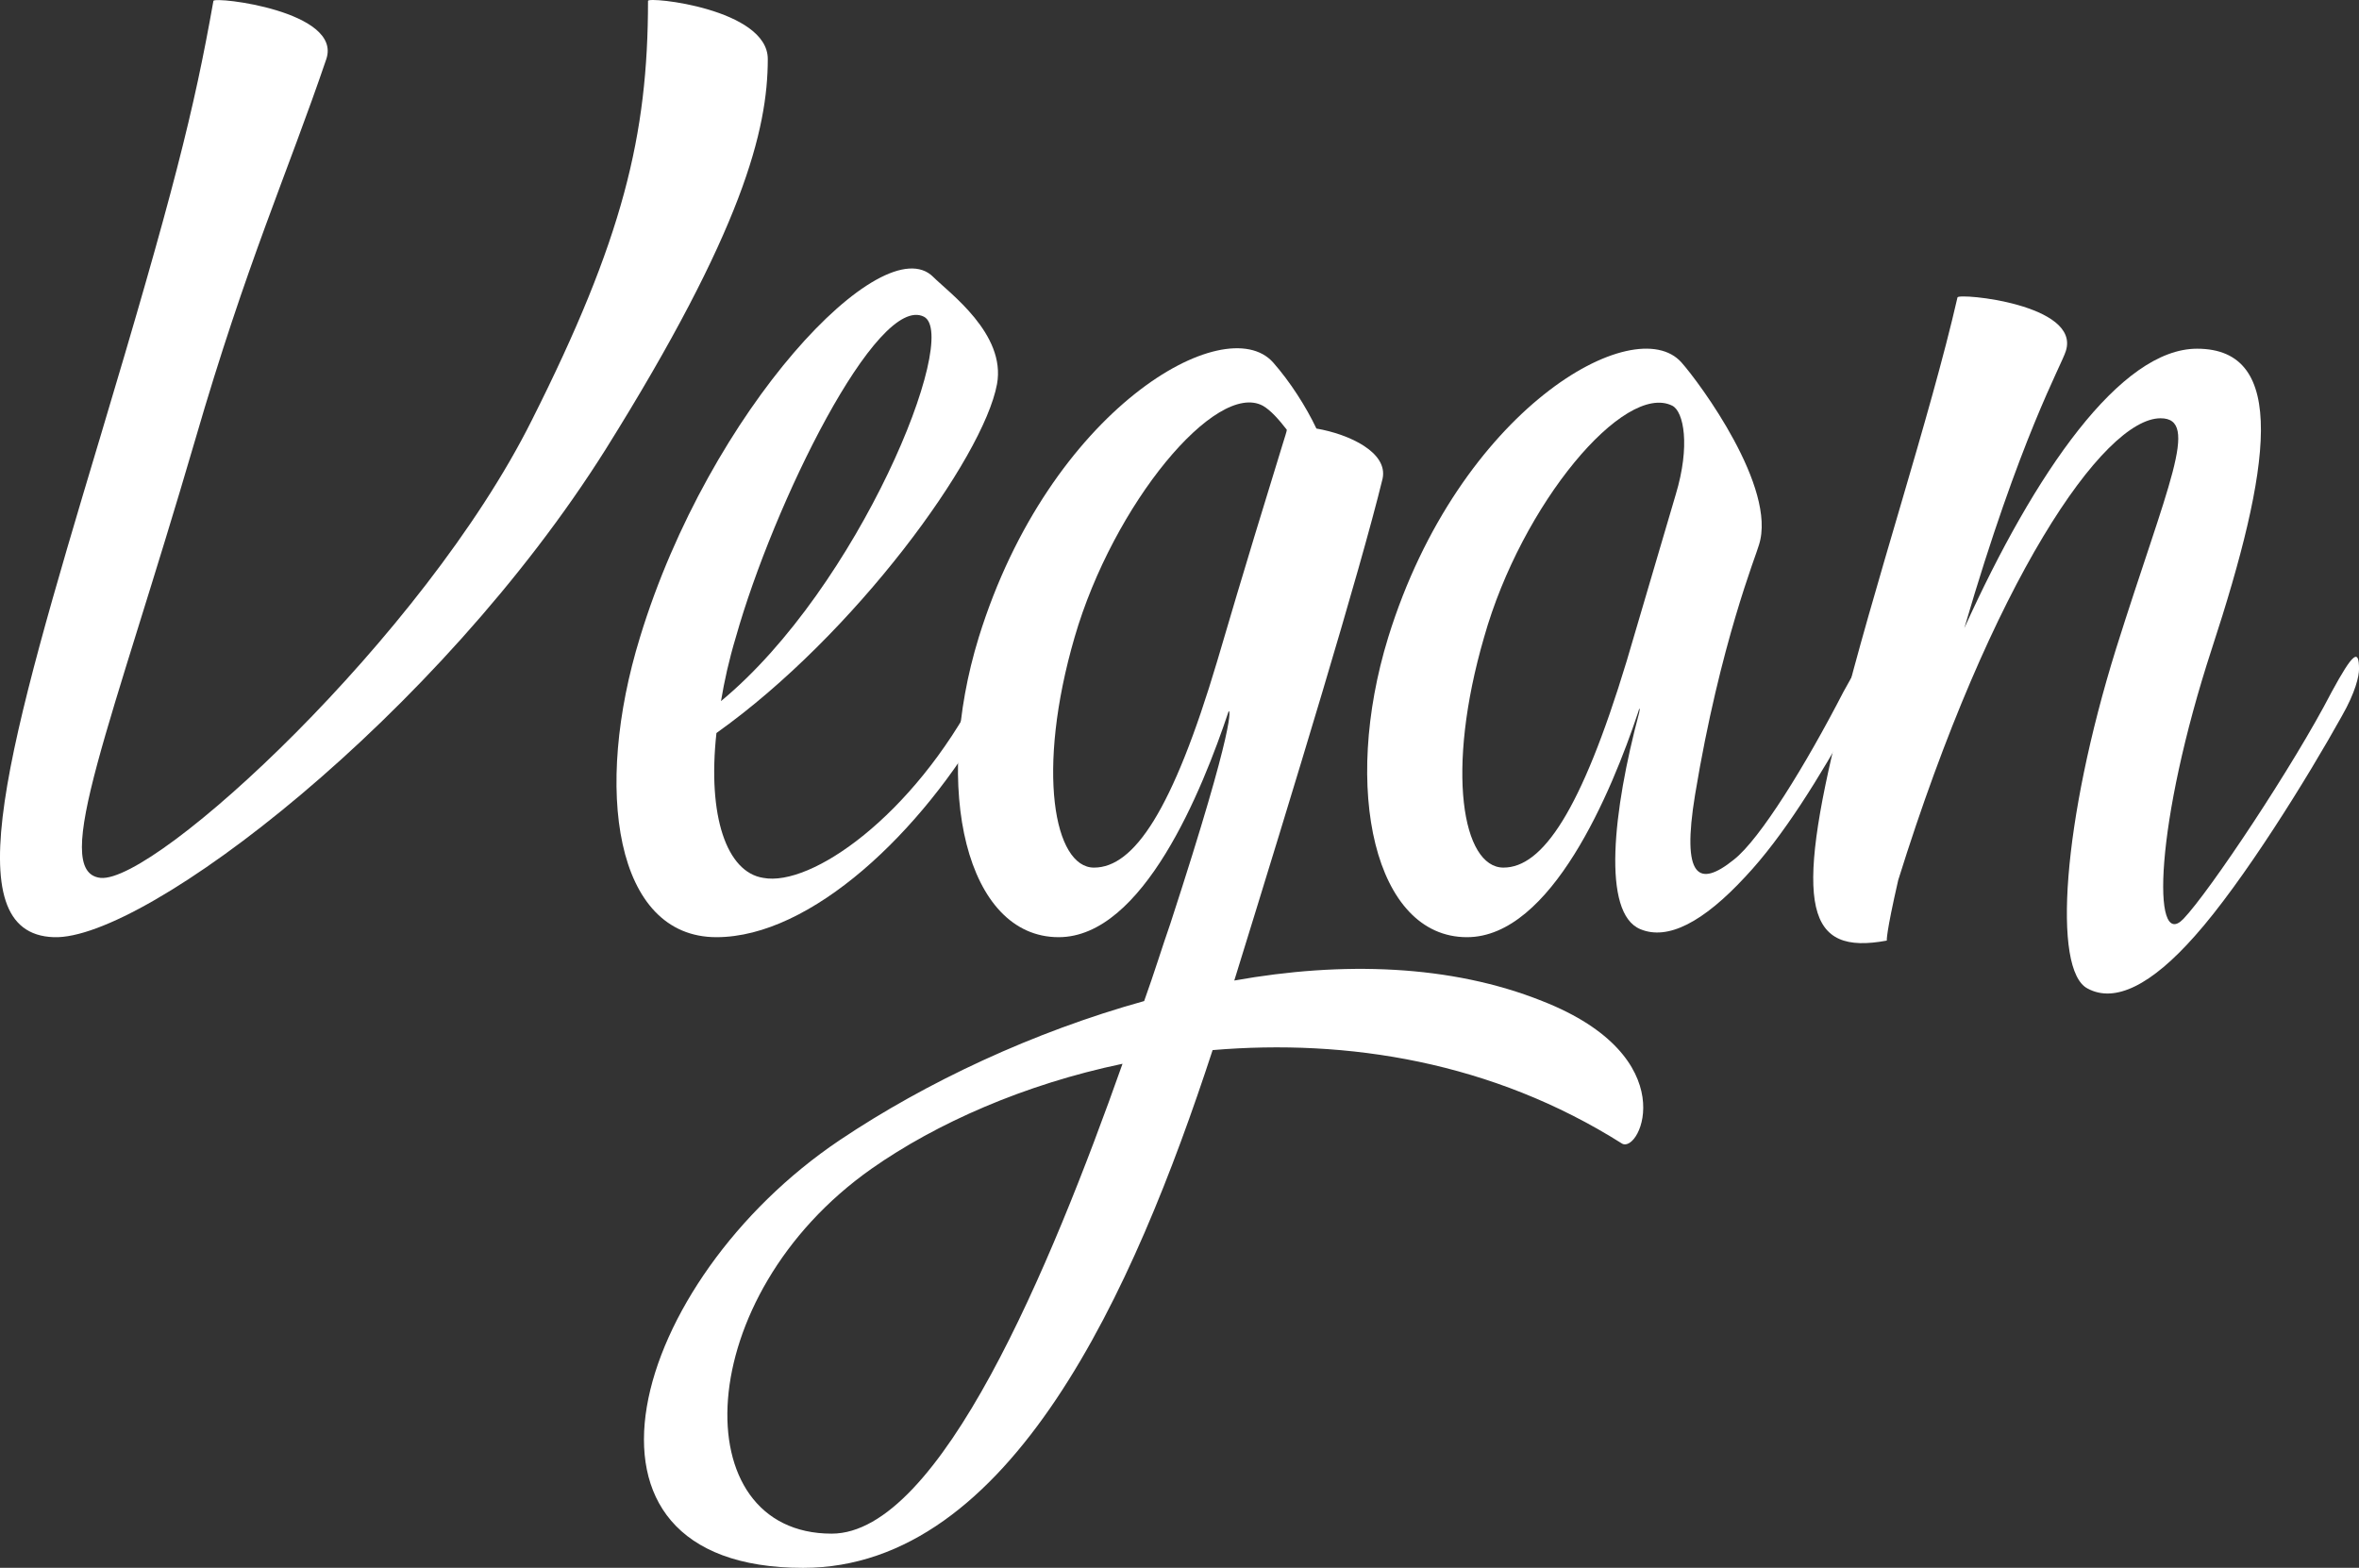 <?xml version="1.0" encoding="UTF-8"?><svg id="Layer_1" xmlns="http://www.w3.org/2000/svg" viewBox="0 0 119.949 79.734"><rect x="0" y="0" width="119.949" height="79.734" fill="#333333" stroke="none"/><defs><style>.cls-1{fill:#fff;}</style></defs><path class="cls-1" d="M5.053,22.374C8.822,9.788,9.866,5.612,10.852,.044c.058-.231,6.554,.522,5.741,2.958-1.972,5.8-4.06,10.382-6.67,19.372-4.233,14.499-7.424,21.981-4.814,22.271,2.784,.29,16.414-12.238,21.924-23.258C31.674,12.166,32.95,6.888,32.95,.044c0-.231,6.09,.406,6.09,2.958,0,3.596-1.276,8.7-8.236,19.836C22.278,36.409,7.372,47.835,2.732,47.661c-5.104-.174-2.32-9.802,2.32-25.287Z"/><path class="cls-1" d="M36.429,37.279c-.464,4.234,.522,7.076,2.378,7.366,2.437,.464,7.598-3.132,10.904-9.454,1.044-2.03,1.392-2.204,1.392-1.16,0,.349-.174,1.16-.87,2.378-3.363,5.916-8.989,11.252-13.804,11.252-5.161,0-6.264-7.54-3.886-15.254,3.538-11.6,12.354-20.879,14.905-18.327,.812,.811,3.713,2.899,3.248,5.452-.695,3.769-7.249,12.759-14.268,17.747Zm.232-1.624c7.018-5.8,12.18-18.56,10.323-19.546-2.378-1.218-7.655,9.513-9.569,16.298-.348,1.16-.58,2.204-.754,3.248Z"/><path class="cls-1" d="M62.471,36.178c-1.334,4.002-4.35,11.483-8.642,11.483-4.698,0-6.438-7.54-4.06-15.254,3.596-11.6,12.527-16.703,14.963-13.977,.87,.986,1.683,2.262,2.204,3.364,1.682,.29,3.654,1.218,3.364,2.552-1.16,4.756-4.524,15.775-7.54,25.52,5.51-.986,11.02-.812,15.66,1.044,7.248,2.842,4.987,7.771,4.059,7.25-6.612-4.176-13.977-5.336-20.821-4.756-4.002,12.237-10.267,26.331-20.822,26.331-13.049,0-8.758-14.615,1.856-21.749,4.408-2.958,9.859-5.511,15.485-7.076,.522-1.45,.928-2.784,1.334-3.944,3.422-10.497,3.016-10.903,2.958-10.787Zm-5.394,17.921c-4.988,1.044-9.454,3.017-12.76,5.336-9.222,6.496-9.57,18.56-2.03,18.56,5.51,0,11.136-13.571,14.79-23.895Zm8.352-32.247c-.406-.521-.811-.985-1.218-1.218-2.378-1.276-7.598,4.988-9.57,11.773-1.972,6.786-1.044,11.716,.986,11.716s4.002-2.899,6.264-10.498c1.393-4.756,2.61-8.699,3.306-10.961,.116-.406,.232-.696,.232-.812Z"/><path class="cls-1" d="M95.124,34.031c0,.349-.174,1.16-.869,2.378-1.74,3.132-3.598,6.148-5.51,8.178-2.147,2.32-3.945,3.248-5.336,2.668-1.973-.811-1.393-6.031-.059-11.02,.059-.29,0-.232-.059,0-1.334,4.002-4.408,11.426-8.7,11.426-4.697,0-6.38-7.54-4.002-15.254,3.597-11.6,12.528-16.645,14.907-13.977,.928,1.044,4.871,6.38,3.943,9.28-.115,.464-1.973,4.987-3.248,12.701-.695,4.234,.174,4.756,1.973,3.306,1.334-1.044,3.652-4.814,5.566-8.525,1.103-2.03,1.393-2.204,1.393-1.16Zm-10.092-13.398c-2.436-1.218-7.656,4.988-9.57,11.773-1.972,6.786-1.102,11.716,.986,11.716,1.972,0,3.943-2.842,6.263-10.498l2.494-8.468c.754-2.493,.406-4.233-.174-4.523Z"/><path class="cls-1" d="M93.56,36.699c1.682-6.786,4.582-15.485,5.973-21.575,.059-.232,6.264,.348,5.51,2.726-.231,.754-2.318,4.351-5.162,14.094,3.598-7.945,7.947-14.21,11.832-14.21,4.641,0,3.772,6.032,.754,15.254-2.898,8.874-3.072,15.428-1.449,13.746,1.334-1.393,5.625-7.83,7.539-11.542,1.103-2.03,1.393-2.204,1.393-1.16,0,.349-.174,1.16-.869,2.378-1.74,3.132-5.047,8.468-7.482,11.194-2.203,2.493-4.061,3.422-5.451,2.668-1.799-.929-1.277-8.526,1.449-17.284,2.609-8.294,4.291-11.716,2.262-11.716-2.9,0-8.584,8.236-13.34,23.489-.637,2.784-.58,3.074-.58,3.074-4.059,.754-4.756-1.624-2.377-11.136Z"/></svg>